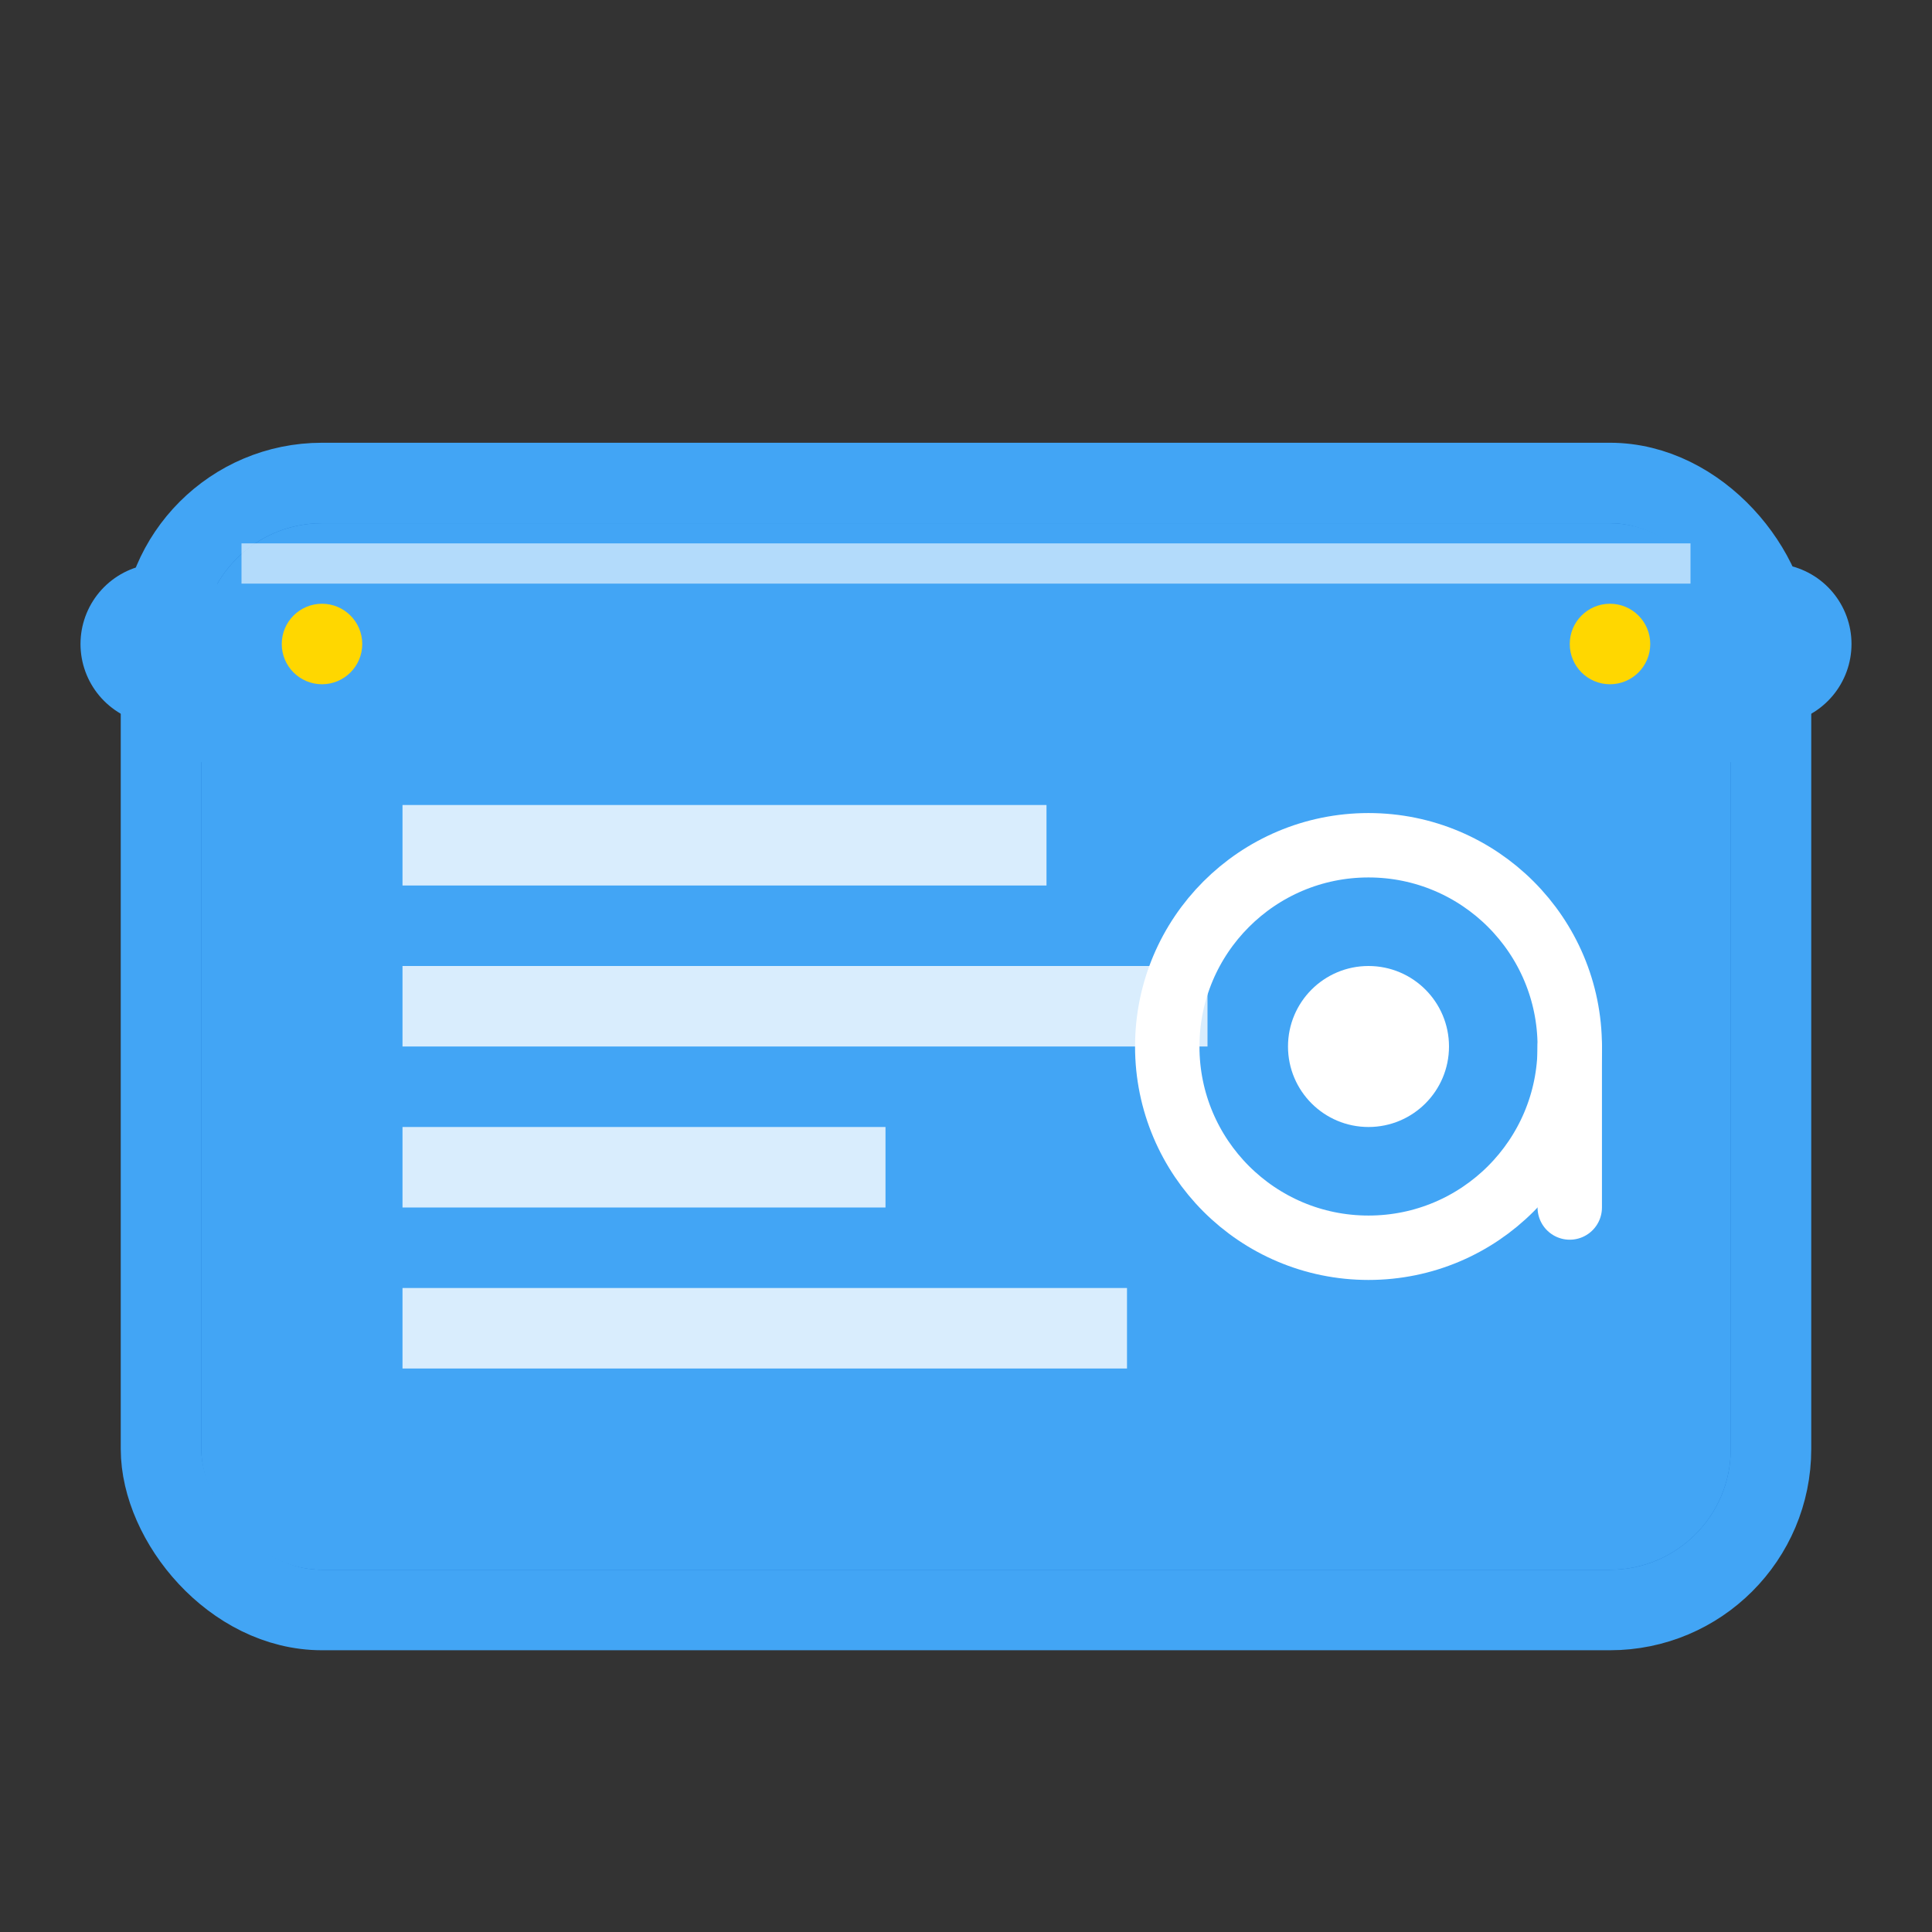 <svg width="24" height="24" viewBox="0 0 24 24" xmlns="http://www.w3.org/2000/svg">
    <rect x="0" y="0" width="24" height="24" fill="#333333" stroke="none"/>
    <!-- Email envelope -->
    <rect x="2" y="6" width="20" height="14" rx="2" ry="2" 
          fill="#1976D2" stroke="#42A5F5" stroke-width="1"/>
    
    <!-- Envelope flap -->
    <path d="M2 8 L12 14 L22 8" 
          stroke="#42A5F5" stroke-width="2" fill="none" stroke-linecap="round"/>
    
    <!-- Envelope back -->
    <rect x="2.5" y="6.5" width="19" height="13" rx="1.5" ry="1.5" 
          fill="#42A5F5"/>
    
    <!-- Email lines -->
    <rect x="5" y="10" width="8" height="1" fill="white" opacity="0.8"/>
    <rect x="5" y="12" width="10" height="1" fill="white" opacity="0.8"/>
    <rect x="5" y="14" width="6" height="1" fill="white" opacity="0.8"/>
    <rect x="5" y="16" width="9" height="1" fill="white" opacity="0.8"/>
    
    <!-- @ symbol -->
    <circle cx="17" cy="13" r="2.5" fill="none" stroke="white" stroke-width="0.8"/>
    <circle cx="17" cy="13" r="1" fill="white"/>
    <path d="M19.5 13 L19.5 15" stroke="white" stroke-width="0.8" stroke-linecap="round"/>
    
    <!-- Envelope highlight -->
    <path d="M3 7 L21 7" stroke="white" stroke-width="0.5" opacity="0.6"/>
    
    <!-- Corner decoration -->
    <circle cx="4" cy="8" r="0.5" fill="#FFD700"/>
    <circle cx="20" cy="8" r="0.5" fill="#FFD700"/>
</svg>
